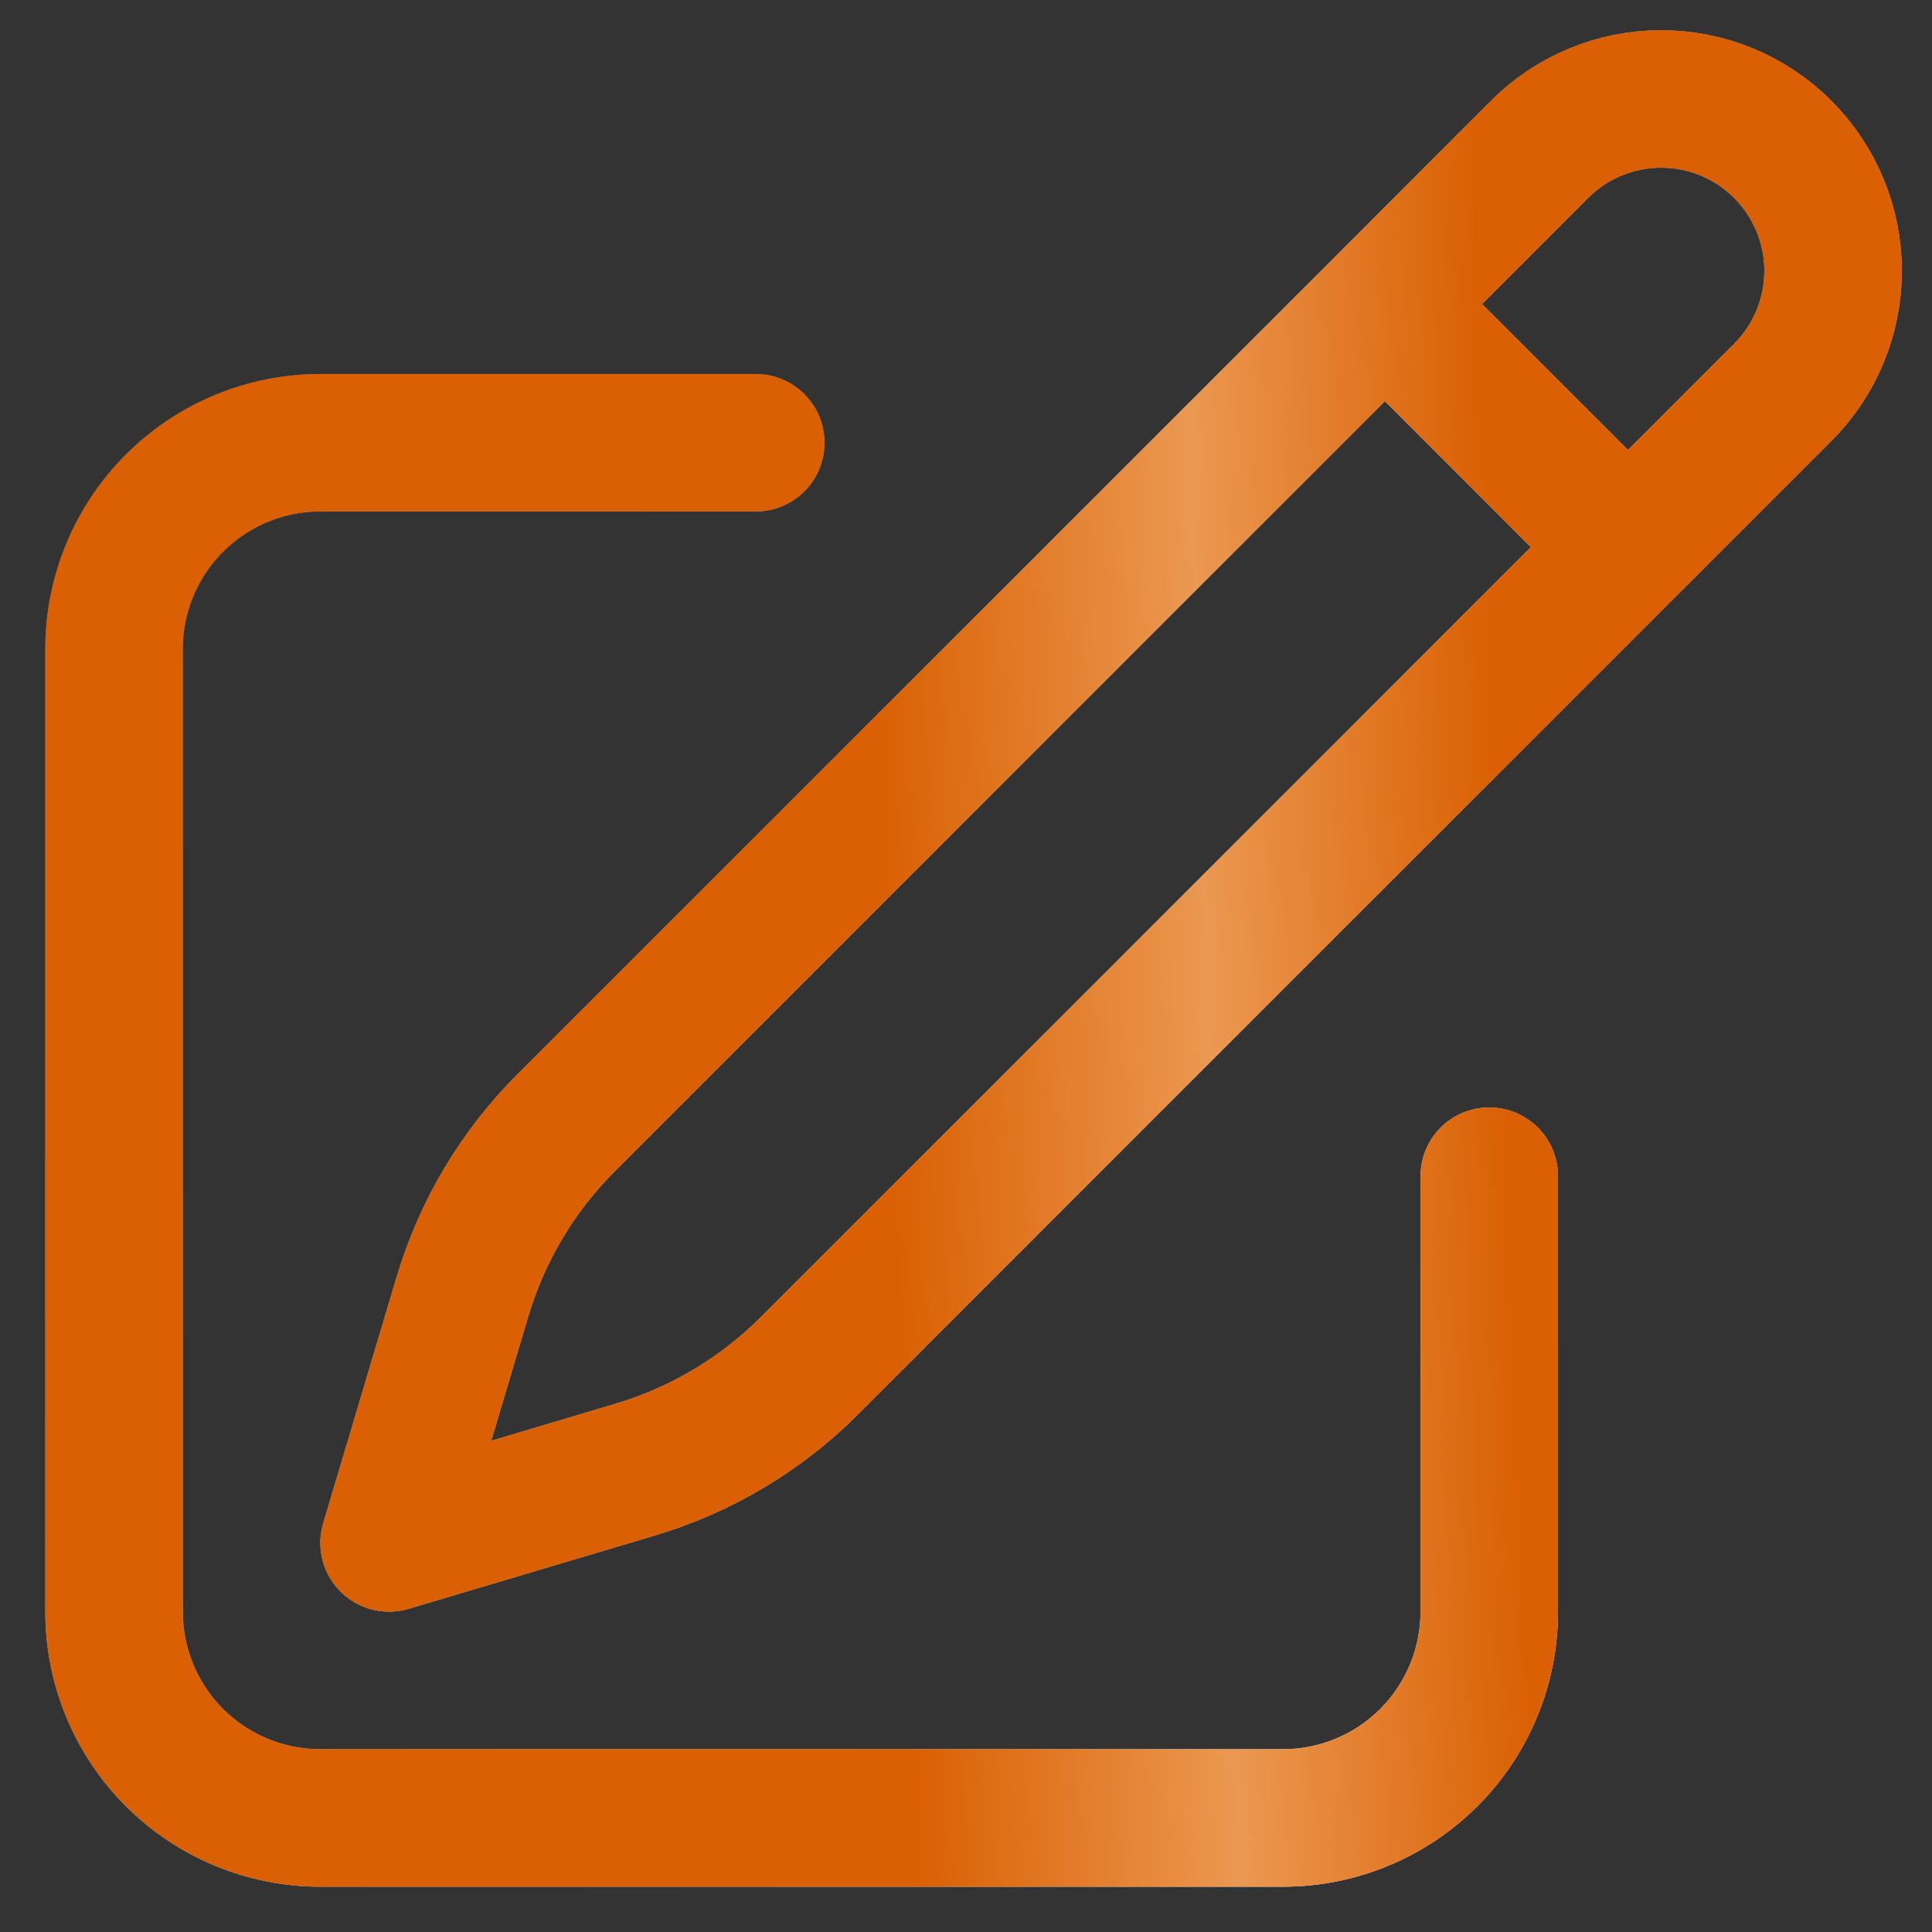 <svg width="36" height="36" viewBox="0 0 36 36" fill="none" xmlns="http://www.w3.org/2000/svg">
<rect x="0" y="0" width="36" height="36" fill="#333333" stroke="none"/>
<path d="M25.806 5.666L28.688 2.782C29.289 2.181 30.104 1.844 30.953 1.844C31.803 1.844 32.618 2.181 33.218 2.782C33.819 3.383 34.157 4.198 34.157 5.047C34.157 5.897 33.819 6.712 33.218 7.313L15.078 25.453C14.174 26.356 13.061 27.019 11.837 27.384L7.25 28.75L8.617 24.163C8.981 22.94 9.644 21.826 10.547 20.923L25.806 5.666ZM25.806 5.666L30.312 10.172M27.75 21.917V30.032C27.75 31.051 27.345 32.029 26.624 32.75C25.903 33.471 24.926 33.875 23.906 33.875H5.969C4.949 33.875 3.972 33.471 3.251 32.75C2.53 32.029 2.125 31.051 2.125 30.032V12.094C2.125 11.075 2.53 10.097 3.251 9.376C3.972 8.655 4.949 8.25 5.969 8.25H14.083" stroke="url(#paint0_linear_3160_28632)" stroke-width="2.562" stroke-linecap="round" stroke-linejoin="round"/>
<path d="M25.806 5.666L28.688 2.782C29.289 2.181 30.104 1.844 30.953 1.844C31.803 1.844 32.618 2.181 33.218 2.782C33.819 3.383 34.157 4.198 34.157 5.047C34.157 5.897 33.819 6.712 33.218 7.313L15.078 25.453C14.174 26.356 13.061 27.019 11.837 27.384L7.25 28.75L8.617 24.163C8.981 22.94 9.644 21.826 10.547 20.923L25.806 5.666ZM25.806 5.666L30.312 10.172M27.75 21.917V30.032C27.75 31.051 27.345 32.029 26.624 32.75C25.903 33.471 24.926 33.875 23.906 33.875H5.969C4.949 33.875 3.972 33.471 3.251 32.75C2.53 32.029 2.125 31.051 2.125 30.032V12.094C2.125 11.075 2.53 10.097 3.251 9.376C3.972 8.655 4.949 8.25 5.969 8.25H14.083" stroke="url(#paint1_linear_3160_28632)" stroke-width="2.562" stroke-linecap="round" stroke-linejoin="round"/>
<defs>
<linearGradient id="paint0_linear_3160_28632" x1="23.511" y1="33.875" x2="2.412" y2="9.996" gradientUnits="userSpaceOnUse">
<stop stop-color="white"/>
<stop offset="1" stop-color="#767676"/>
</linearGradient>
<linearGradient id="paint1_linear_3160_28632" x1="16.537" y1="18.693" x2="28.013" y2="18.29" gradientUnits="userSpaceOnUse">
<stop stop-color="#DA6003"/>
<stop offset="0.522" stop-color="#EB9851"/>
<stop offset="1" stop-color="#DA6003"/>
</linearGradient>
</defs>
</svg>
